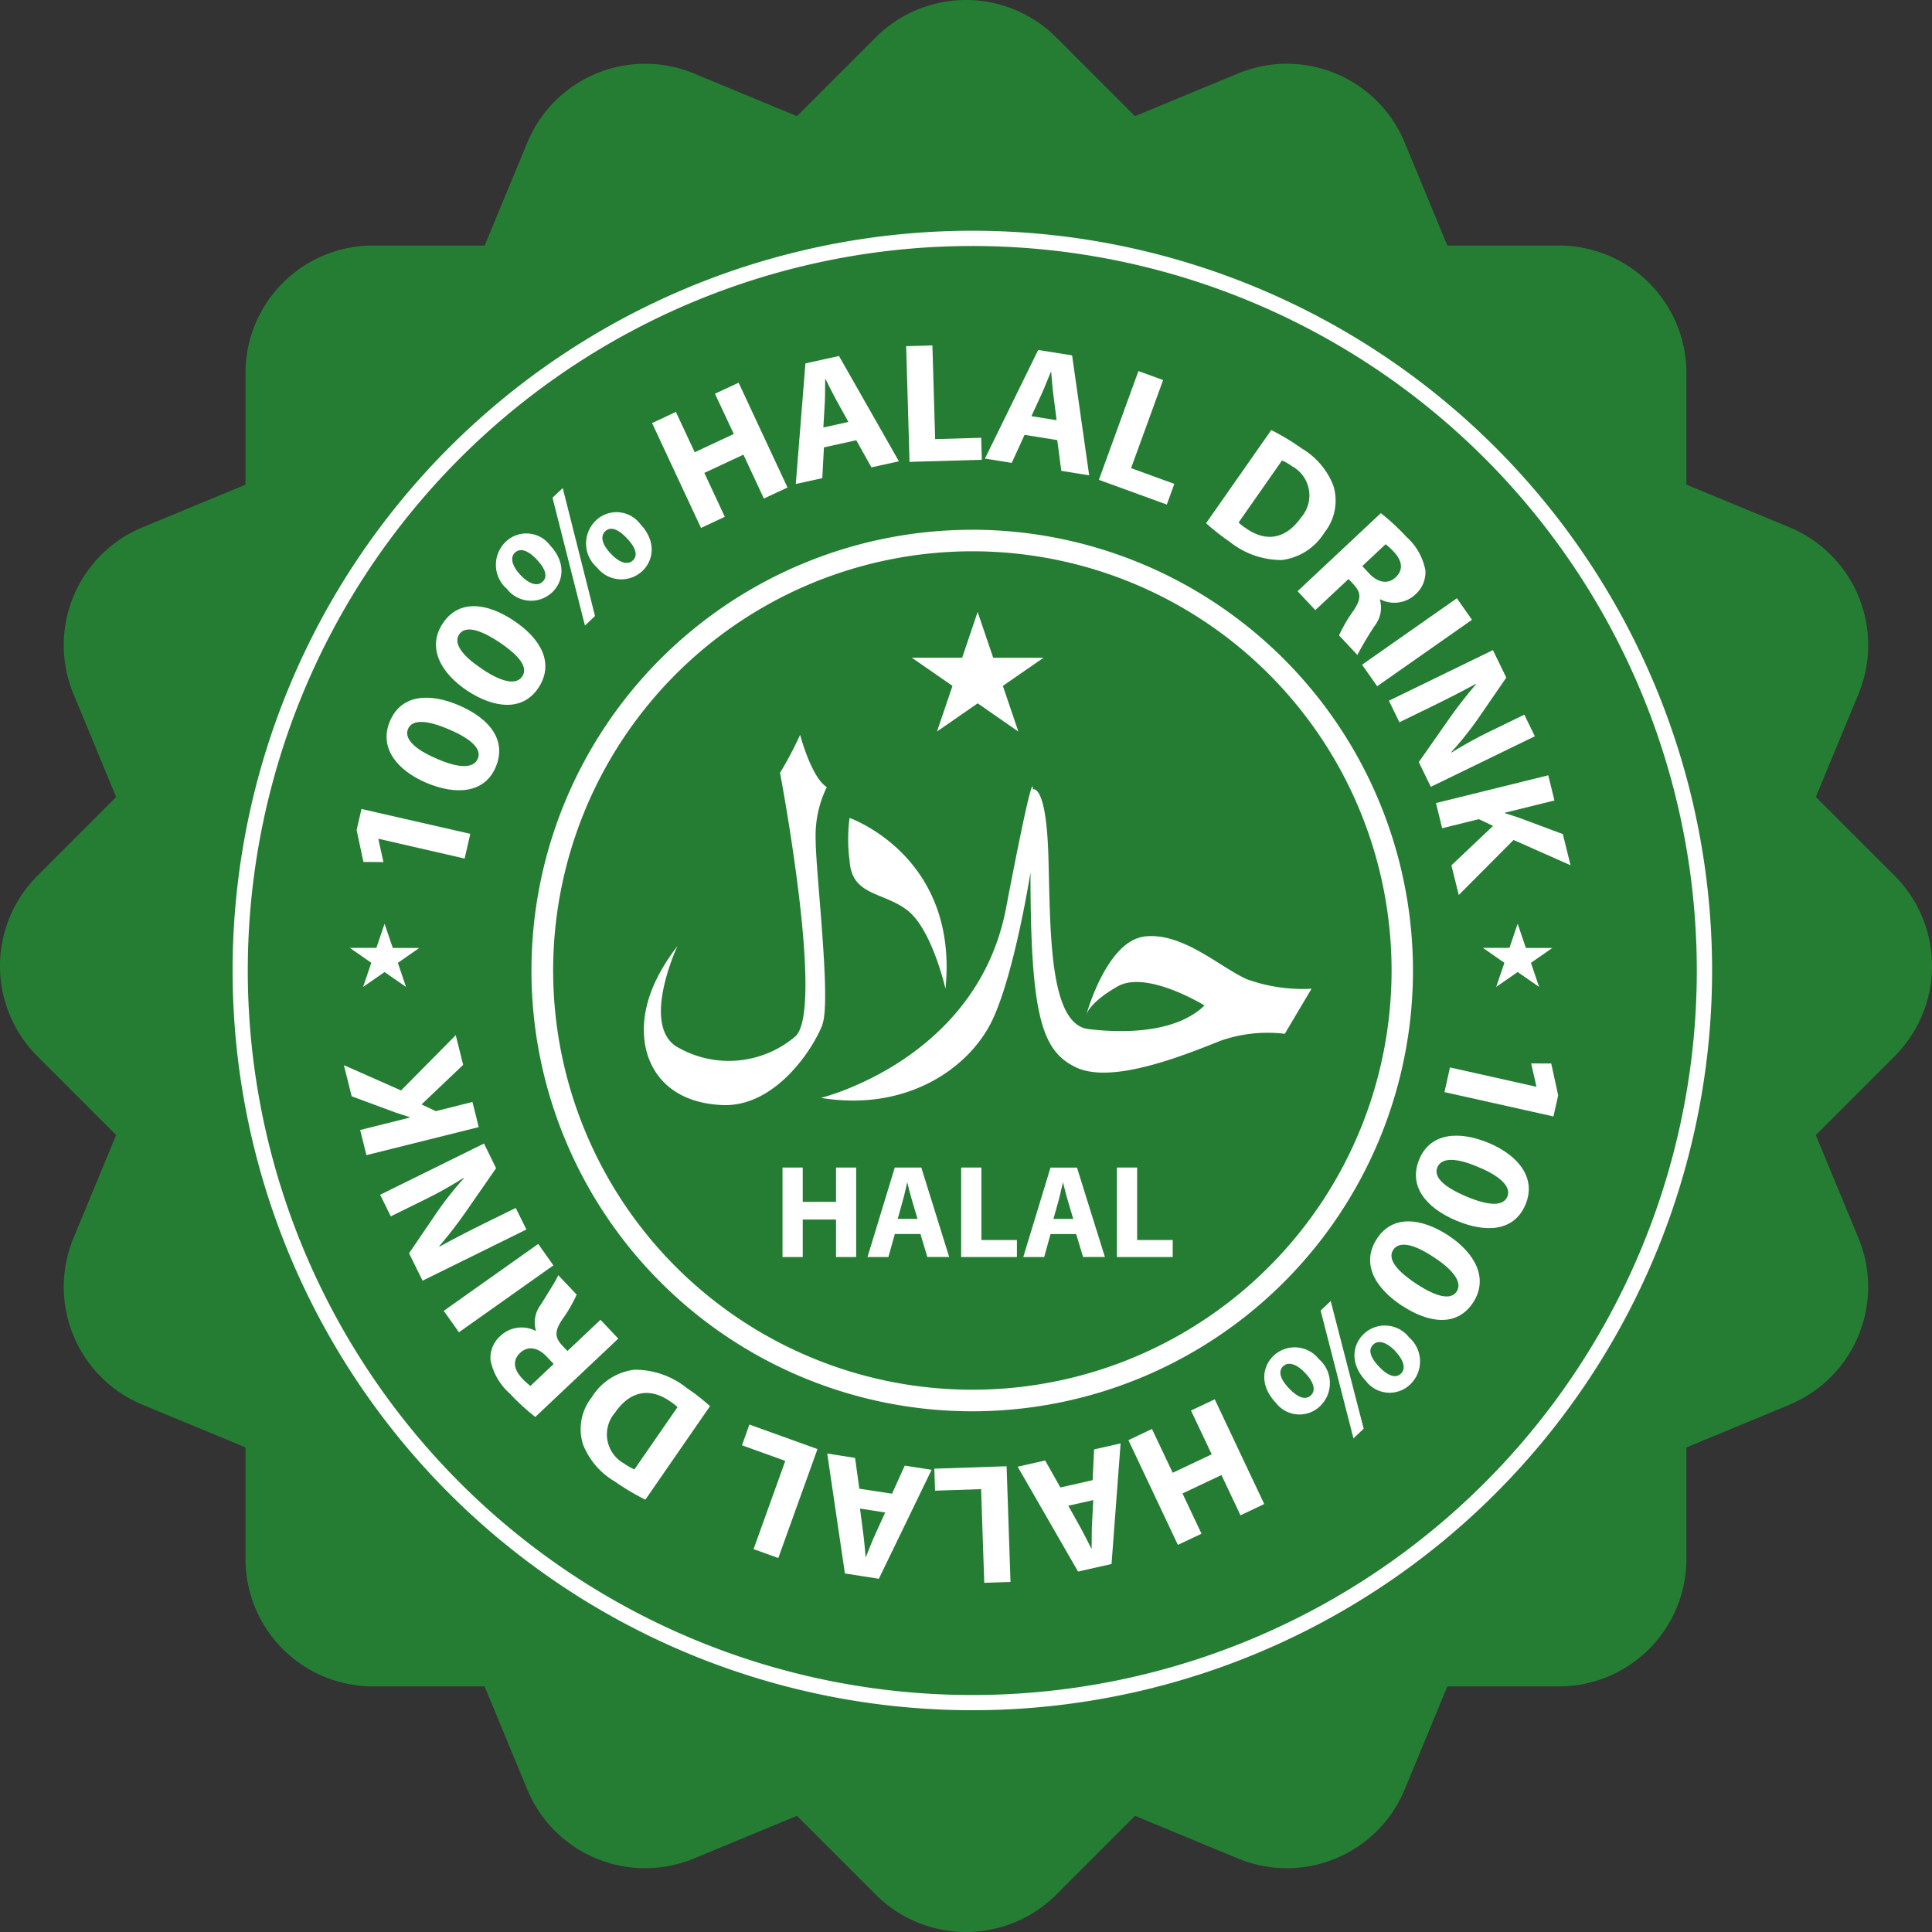 <?xml version="1.0" encoding="UTF-8"?> <svg xmlns="http://www.w3.org/2000/svg" id="halal-ico" width="175.746" height="175.747" viewBox="0 0 175.746 175.747"><rect x="0" y="0" width="175.746" height="175.747" fill="#333333" stroke="none"/><path id="Path_9891" data-name="Path 9891" d="M126.082,137.687H18.222a11.6,11.6,0,0,1-11.608-11.6V18.222a11.6,11.6,0,0,1,11.6-11.608h107.87a11.606,11.606,0,0,1,11.605,11.605V126.082a11.606,11.606,0,0,1-11.605,11.605" transform="translate(15.718 15.72)" fill="#257d34"></path><path id="Path_9892" data-name="Path 9892" d="M158.691,123.7,59.04,164.974a11.607,11.607,0,0,1-15.161-6.28v0L2.6,59.043A11.6,11.6,0,0,1,8.882,43.882h0L108.533,2.6a11.6,11.6,0,0,1,15.161,6.28l41.275,99.651a11.6,11.6,0,0,1-6.28,15.161" transform="translate(4.084 4.086)" fill="#257d34"></path><path id="Path_9893" data-name="Path 9893" d="M172.348,96.08,96.079,172.348a11.6,11.6,0,0,1-16.41,0L3.4,96.08a11.6,11.6,0,0,1,0-16.41h0L79.666,3.4a11.6,11.6,0,0,1,16.41,0v0l76.272,76.265a11.6,11.6,0,0,1,0,16.41" transform="translate(0 0)" fill="#257d34"></path><path id="Path_9894" data-name="Path 9894" d="M164.975,59.043l-41.281,99.651a11.6,11.6,0,0,1-15.157,6.28L8.886,123.7A11.61,11.61,0,0,1,2.6,108.536L43.883,8.885A11.6,11.6,0,0,1,59.044,2.6l99.648,41.278a11.606,11.606,0,0,1,6.284,15.161" transform="translate(4.084 4.086)" fill="#257d34"></path><path id="Path_9895" data-name="Path 9895" d="M140.848,73.51A67.291,67.291,0,1,1,73.558,6.216,67.291,67.291,0,0,1,140.848,73.51" transform="translate(14.894 14.774)" fill="#fff"></path><path id="Path_9896" data-name="Path 9896" d="M137.839,72.26A65.525,65.525,0,1,1,72.311,6.739h.007A65.526,65.526,0,0,1,137.839,72.26" transform="translate(16.136 16.017)" fill="#257d34"></path><path id="Path_9897" data-name="Path 9897" d="M71.67,138.171h0c-.6-.01-1.2-.024-1.793-.047a.223.223,0,0,1,.007-.446h.01c.591.02,1.185.037,1.779.041a.226.226,0,0,1,0,.452h0m1.79,0a.225.225,0,0,1,0-.449c.6-.007,1.192-.024,1.779-.051a.224.224,0,0,1,.226.216.219.219,0,0,1-.206.233h0c-.6.024-1.192.044-1.79.051Zm-5.362-.138h-.014c-.6-.037-1.2-.084-1.786-.142a.217.217,0,0,1-.2-.233v-.01c.007-.122.115-.24.236-.2.594.051,1.189.1,1.783.138a.223.223,0,1,1-.014.446m8.934-.01a.226.226,0,0,1-.233-.216.221.221,0,0,1,.216-.233c.594-.041,1.189-.088,1.779-.142a.211.211,0,0,1,.243.169v.027a.217.217,0,0,1-.192.243h-.007c-.594.061-1.189.1-1.786.152Zm-12.5-.321h-.027c-.6-.074-1.189-.155-1.779-.24a.225.225,0,0,1-.186-.26.211.211,0,0,1,.23-.189l.024,0c.584.091,1.175.169,1.763.24a.223.223,0,0,1-.024.446m16.052-.02a.225.225,0,0,1-.024-.449c.591-.071,1.178-.155,1.763-.243a.226.226,0,1,1,.071.446c-.594.091-1.185.169-1.779.24h-.03M61,137.172H60.96q-.886-.152-1.763-.338a.224.224,0,1,1,.088-.439q.871.182,1.752.334a.226.226,0,0,1-.041.449m23.136-.037a.222.222,0,0,1-.037-.439c.584-.1,1.168-.219,1.746-.341a.217.217,0,0,1,.263.155l0,.017a.224.224,0,0,1-.172.267c-.581.118-1.172.236-1.763.338a.083.083,0,0,1-.041,0M57.5,136.453h-.051c-.584-.138-1.165-.28-1.746-.436a.226.226,0,0,1,.118-.436c.571.155,1.151.3,1.725.432a.217.217,0,0,1,.169.26v.01a.216.216,0,0,1-.209.169m30.135-.041a.222.222,0,0,1-.051-.439c.577-.138,1.151-.284,1.729-.439a.226.226,0,0,1,.118.436q-.871.233-1.746.439h-.051m-33.6-.868a.2.2,0,0,1-.064-.01c-.574-.165-1.148-.341-1.715-.523a.218.218,0,0,1-.145-.273v-.007a.233.233,0,0,1,.284-.145c.561.186,1.131.358,1.7.523a.227.227,0,0,1,.159.273.224.224,0,0,1-.219.165m37.054-.051a.224.224,0,0,1-.068-.439q.856-.248,1.705-.523a.224.224,0,0,1,.142.425h0c-.571.186-1.141.361-1.715.533l-.064.01m-40.461-1.047a.287.287,0,0,1-.078-.014c-.567-.2-1.131-.409-1.688-.628a.219.219,0,0,1-.132-.28l0-.007a.222.222,0,0,1,.287-.128c.557.216,1.118.422,1.675.618a.233.233,0,0,1,.138.287.238.238,0,0,1-.209.152m43.861-.061a.21.21,0,0,1-.209-.152.219.219,0,0,1,.132-.28h0c.557-.2,1.114-.409,1.668-.628a.22.22,0,0,1,.29.128.227.227,0,0,1-.128.29c-.557.216-1.118.422-1.675.628a.327.327,0,0,1-.078.01m-47.214-1.232a.164.164,0,0,1-.091-.017c-.554-.226-1.1-.466-1.648-.709a.222.222,0,0,1-.1-.3.219.219,0,0,1,.287-.108c.54.246,1.087.479,1.638.709a.227.227,0,0,1,.122.29.231.231,0,0,1-.209.135m50.54-.057a.225.225,0,0,1-.209-.138.217.217,0,0,1,.111-.287l.01,0c.544-.233,1.08-.469,1.624-.712a.231.231,0,0,1,.3.115.228.228,0,0,1-.111.3c-.54.243-1.091.479-1.641.709a.158.158,0,0,1-.088.017M44,131.688a.243.243,0,0,1-.1-.02c-.54-.263-1.077-.53-1.611-.807a.229.229,0,0,1-.095-.3.233.233,0,0,1,.3-.1c.523.277,1.067.54,1.6.8a.223.223,0,0,1,.108.29l0,.007a.216.216,0,0,1-.2.128m57.063-.061a.229.229,0,0,1-.2-.125.222.222,0,0,1,.1-.3c.537-.263,1.064-.523,1.59-.8a.224.224,0,0,1,.3.095.221.221,0,0,1-.095.3c-.523.273-1.064.547-1.6.807a.242.242,0,0,1-.1.02m-60.247-1.587a.278.278,0,0,1-.1-.024c-.523-.294-1.047-.588-1.563-.895a.223.223,0,1,1,.206-.4l.024.014c.51.3,1.026.6,1.55.885a.226.226,0,0,1,.091.3.232.232,0,0,1-.2.111m63.411-.061a.216.216,0,0,1-.192-.115.223.223,0,0,1,.088-.3c.523-.287,1.033-.581,1.54-.881a.222.222,0,1,1,.226.382c-.513.3-1.03.6-1.553.895a.236.236,0,0,1-.1.024m-66.507-1.756a.253.253,0,0,1-.122-.034q-.76-.481-1.506-.976a.228.228,0,0,1-.064-.314.222.222,0,0,1,.307-.064l.007,0c.5.331.993.655,1.5.969a.226.226,0,0,1,.068.307.224.224,0,0,1-.189.1m69.57-.061a.223.223,0,0,1-.186-.1.216.216,0,0,1,.057-.3l.01-.007q.755-.471,1.492-.969a.224.224,0,1,1,.25.371c-.5.331-1,.658-1.509.976a.228.228,0,0,1-.115.034m-72.555-1.921a.222.222,0,0,1-.122-.044c-.5-.344-.979-.7-1.455-1.05a.229.229,0,0,1-.047-.314.225.225,0,0,1,.314-.044q.714.532,1.442,1.047a.222.222,0,0,1,.054.311.217.217,0,0,1-.186.095m75.526-.061a.222.222,0,0,1-.226-.216.226.226,0,0,1,.095-.186q.729-.522,1.442-1.047a.228.228,0,0,1,.314.041.235.235,0,0,1-.041.314c-.479.358-.966.709-1.452,1.047a.2.2,0,0,1-.128.044m-78.4-2.073a.212.212,0,0,1-.138-.051c-.469-.368-.935-.746-1.394-1.128a.227.227,0,0,1-.024-.314.22.22,0,0,1,.314-.024c.452.382.918.753,1.384,1.124a.221.221,0,0,1,.037.314.227.227,0,0,1-.179.084m81.252-.057a.208.208,0,0,1-.172-.088.22.22,0,0,1,.03-.311l.007,0c.463-.371.922-.743,1.378-1.128a.22.22,0,0,1,.311.03h0a.22.22,0,0,1-.02.311l0,0q-.694.577-1.391,1.134a.229.229,0,0,1-.138.047m-84-2.249a.213.213,0,0,1-.145-.057c-.452-.392-.891-.8-1.33-1.2a.223.223,0,0,1-.007-.314.218.218,0,0,1,.307-.017l.007.007c.432.405.875.807,1.32,1.2a.227.227,0,0,1,.017.314.23.23,0,0,1-.169.074m86.739-.061a.22.22,0,0,1-.219-.223.23.23,0,0,1,.074-.169q.669-.593,1.317-1.2a.218.218,0,0,1,.307,0l.007.007a.223.223,0,0,1-.007.314c-.439.409-.881.814-1.327,1.209a.206.206,0,0,1-.152.054m-89.353-2.377a.237.237,0,0,1-.159-.064q-.638-.628-1.259-1.276a.226.226,0,0,1,0-.314.219.219,0,0,1,.311.007l0,0c.412.422.837.848,1.256,1.266a.221.221,0,0,1-.155.382m91.966-.061a.214.214,0,0,1-.159-.068.226.226,0,0,1,0-.314c.425-.419.837-.837,1.256-1.27a.226.226,0,0,1,.324.314c-.412.429-.837.854-1.256,1.28a.237.237,0,0,1-.159.064m-94.451-2.512a.228.228,0,0,1-.165-.074c-.4-.442-.8-.888-1.189-1.337a.225.225,0,0,1,.338-.3q.582.679,1.182,1.337a.218.218,0,0,1-.007.307l-.007.007a.224.224,0,0,1-.152.057m96.926-.068a.253.253,0,0,1-.152-.054.237.237,0,0,1-.017-.314q.608-.658,1.185-1.337a.224.224,0,0,1,.317-.01.228.228,0,0,1,.024.3c-.392.456-.79.9-1.189,1.34a.218.218,0,0,1-.169.074M21.708,114.09a.214.214,0,0,1-.172-.084c-.382-.463-.75-.932-1.114-1.4a.222.222,0,1,1,.351-.27q.547.7,1.107,1.391a.221.221,0,0,1-.027.314.21.21,0,0,1-.145.054m101.6-.078a.2.2,0,0,1-.142-.047.227.227,0,0,1-.034-.314c.378-.459.746-.922,1.108-1.395a.229.229,0,0,1,.314-.044.225.225,0,0,1,.047.311l0,0c-.365.479-.733.942-1.114,1.411a.232.232,0,0,1-.172.081M19.527,111.267a.23.23,0,0,1-.182-.091c-.351-.483-.7-.969-1.037-1.465a.221.221,0,0,1,.051-.307l.01-.007a.213.213,0,0,1,.3.044l.01.014c.334.486.675.969,1.03,1.449a.226.226,0,0,1-.047.314.213.213,0,0,1-.132.044M125.5,111.18a.222.222,0,0,1-.223-.219.228.228,0,0,1,.044-.132c.348-.483.692-.966,1.03-1.459a.21.21,0,0,1,.287-.078l.027.02a.217.217,0,0,1,.064.3l-.01.014c-.338.493-.682.983-1.04,1.465a.213.213,0,0,1-.176.091m-108-2.873a.215.215,0,0,1-.186-.1c-.328-.5-.645-1-.959-1.509a.229.229,0,0,1,.078-.311.223.223,0,0,1,.3.074c.314.506.628,1.01.949,1.5a.217.217,0,0,1-.051.3l-.014.01a.224.224,0,0,1-.122.037m110.02-.095a.2.2,0,0,1-.122-.034.223.223,0,0,1-.068-.307c.321-.5.638-1.006.949-1.513a.227.227,0,0,1,.307-.074.22.22,0,0,1,.078.3l0,0c-.314.517-.628,1.02-.956,1.523a.223.223,0,0,1-.186.1M15.627,105.26a.225.225,0,0,1-.192-.108c-.294-.517-.584-1.04-.871-1.563a.238.238,0,0,1,.091-.307.226.226,0,0,1,.3.091c.284.523.571,1.04.868,1.557a.226.226,0,0,1-.081.3.21.21,0,0,1-.118.027m113.751-.1a.163.163,0,0,1-.1-.027.218.218,0,0,1-.095-.294l.007-.01c.29-.517.584-1.04.868-1.563a.223.223,0,0,1,.3-.095l0,0a.226.226,0,0,1,.095.3c-.29.523-.577,1.053-.875,1.57a.226.226,0,0,1-.2.115M13.939,102.12a.235.235,0,0,1-.2-.125q-.4-.8-.78-1.6a.222.222,0,0,1,.1-.3l.007,0a.225.225,0,0,1,.3.1c.253.537.513,1.067.777,1.6a.228.228,0,0,1-.1.3h0a.184.184,0,0,1-.1.024M131.067,102a.3.3,0,0,1-.1-.027.223.223,0,0,1-.095-.3c.27-.53.523-1.067.78-1.607a.223.223,0,1,1,.4.192c-.253.544-.517,1.087-.787,1.617a.215.215,0,0,1-.2.125M12.416,98.9a.235.235,0,0,1-.209-.132c-.233-.547-.466-1.1-.689-1.651a.222.222,0,0,1,.4-.189l.01.024c.223.55.456,1.094.692,1.634a.231.231,0,0,1-.115.3.289.289,0,0,1-.091.017m120.174-.142a.26.26,0,0,1-.088-.024.215.215,0,0,1-.118-.28l0-.01c.233-.547.466-1.094.689-1.648a.224.224,0,0,1,.294-.125.227.227,0,0,1,.125.294c-.226.557-.456,1.111-.7,1.654a.228.228,0,0,1-.209.138M11.082,95.587a.223.223,0,0,1-.209-.145c-.209-.561-.412-1.121-.6-1.692a.227.227,0,0,1,.138-.284.222.222,0,0,1,.28.128l0,.01c.192.564.4,1.124.6,1.678a.225.225,0,0,1-.125.29.221.221,0,0,1-.078.014m122.855-.165a.287.287,0,0,1-.078-.01.226.226,0,0,1-.135-.287c.209-.557.409-1.118.6-1.685a.217.217,0,0,1,.27-.145l.01,0a.224.224,0,0,1,.138.284c-.192.574-.4,1.138-.6,1.7a.224.224,0,0,1-.209.142M9.917,92.2a.217.217,0,0,1-.213-.159c-.182-.567-.348-1.145-.51-1.719a.222.222,0,0,1,.149-.277.219.219,0,0,1,.277.149l0,.007c.162.574.331,1.141.5,1.709a.213.213,0,0,1-.128.274l-.014,0a.151.151,0,0,1-.068.014m125.167-.176a.161.161,0,0,1-.068-.013.221.221,0,0,1-.149-.273v-.007c.176-.567.348-1.138.5-1.709a.227.227,0,0,1,.277-.152.221.221,0,0,1,.155.273c-.159.581-.328,1.151-.506,1.722a.225.225,0,0,1-.209.159M8.941,88.759a.226.226,0,0,1-.216-.172c-.149-.574-.287-1.158-.419-1.742a.223.223,0,0,1,.165-.27.219.219,0,0,1,.267.162v.007c.135.584.27,1.162.419,1.736A.223.223,0,0,1,9,88.753l-.054.007m127.1-.176-.051-.01a.222.222,0,0,1-.165-.27c.142-.574.277-1.151.409-1.739a.216.216,0,0,1,.257-.169l.01,0a.225.225,0,0,1,.169.263l0,0c-.125.581-.263,1.165-.405,1.746a.224.224,0,0,1-.219.172M8.165,85.272a.237.237,0,0,1-.223-.186c-.115-.584-.216-1.172-.314-1.766a.226.226,0,0,1,.182-.257.237.237,0,0,1,.26.186c.1.588.209,1.172.314,1.756a.227.227,0,0,1-.176.26H8.165m128.659-.182h-.044a.225.225,0,0,1-.179-.26c.111-.584.216-1.172.314-1.756a.224.224,0,0,1,.442.068v0c-.1.588-.2,1.182-.314,1.766a.228.228,0,0,1-.219.182M7.577,81.736a.225.225,0,0,1-.223-.192c-.081-.594-.152-1.185-.216-1.779a.219.219,0,0,1,.182-.253.221.221,0,0,1,.253.182l0,.024c.064.591.142,1.182.226,1.766a.226.226,0,0,1-.189.253H7.577m129.82-.186h-.03a.221.221,0,0,1-.186-.25v0c.078-.584.149-1.175.209-1.766a.227.227,0,0,1,.226-.2h.027a.231.231,0,0,1,.2.25c-.068.591-.138,1.189-.219,1.779a.225.225,0,0,1-.223.189M7.179,78.188a.225.225,0,0,1-.223-.209c-.047-.594-.091-1.2-.125-1.793a.221.221,0,0,1,.219-.226.225.225,0,0,1,.23.2c.034.594.071,1.182.125,1.779a.231.231,0,0,1-.209.243ZM137.779,78h-.02a.228.228,0,0,1-.2-.243c.047-.588.088-1.182.122-1.779a.22.22,0,0,1,.223-.209h.01a.22.22,0,0,1,.209.233c-.027.6-.071,1.2-.118,1.793a.228.228,0,0,1-.226.209M6.98,74.615a.227.227,0,0,1-.226-.219c-.014-.594-.03-1.192-.03-1.793a.226.226,0,0,1,.226-.223.223.223,0,0,1,.223.223c0,.6.01,1.189.03,1.779a.223.223,0,0,1-.219.23Zm131-.186h0a.221.221,0,0,1-.219-.226l0,0c.01-.594.017-1.185.017-1.779v-.355a.225.225,0,0,1,.449,0v.351c0,.6-.01,1.2-.024,1.8a.217.217,0,0,1-.223.216M6.969,71.04H6.963a.231.231,0,0,1-.219-.233c.014-.594.037-1.2.068-1.793a.246.246,0,0,1,.236-.209.219.219,0,0,1,.209.23v0c-.03.594-.051,1.185-.064,1.783a.224.224,0,0,1-.223.216M137.961,70.5a.218.218,0,0,1-.223-.219c-.024-.591-.047-1.185-.084-1.779a.227.227,0,0,1,.209-.233h.014a.222.222,0,0,1,.223.209c.037.594.064,1.192.084,1.793a.226.226,0,0,1-.219.233ZM7.148,67.464H7.135a.222.222,0,0,1-.209-.233v-.007c.047-.6.1-1.192.165-1.786a.229.229,0,0,1,.25-.2.223.223,0,0,1,.192.246q-.091.881-.162,1.773a.222.222,0,0,1-.223.209m130.6-.533a.233.233,0,0,1-.226-.209c-.047-.591-.1-1.185-.172-1.773a.222.222,0,0,1,.2-.243.227.227,0,0,1,.243.192c.064.591.122,1.189.179,1.786a.224.224,0,0,1-.206.243h0ZM7.523,63.9h-.03a.221.221,0,0,1-.189-.25v0c.078-.594.165-1.185.26-1.779a.224.224,0,0,1,.442.071c-.095.588-.186,1.172-.263,1.766a.219.219,0,0,1-.219.192m129.824-.52a.219.219,0,0,1-.219-.192c-.084-.588-.176-1.178-.273-1.763a.223.223,0,0,1,.439-.074v0c.1.588.192,1.178.277,1.773a.219.219,0,0,1-.186.25h-.037m-129.253-3a.1.1,0,0,1-.044,0,.223.223,0,0,1-.176-.26v0c.115-.588.23-1.172.355-1.756a.23.23,0,0,1,.27-.172v0a.218.218,0,0,1,.169.263q-.187.871-.355,1.749a.222.222,0,0,1-.223.179m128.659-.523a.227.227,0,0,1-.219-.179c-.115-.584-.24-1.168-.375-1.746a.227.227,0,0,1,.442-.1c.135.584.253,1.165.375,1.752a.227.227,0,0,1-.179.267h-.044M8.857,56.882a.145.145,0,0,1-.054,0,.218.218,0,0,1-.162-.263v-.007c.142-.584.294-1.162.456-1.739a.21.21,0,0,1,.246-.162l.027.007a.229.229,0,0,1,.155.277q-.238.856-.452,1.725a.231.231,0,0,1-.216.169m127.1-.523a.227.227,0,0,1-.209-.169c-.149-.581-.3-1.151-.463-1.722a.222.222,0,0,1,.155-.273.227.227,0,0,1,.273.149c.162.577.314,1.151.469,1.736a.224.224,0,0,1-.162.27.187.187,0,0,1-.061.007M9.816,53.431a.257.257,0,0,1-.071-.01.219.219,0,0,1-.145-.277c.176-.577.358-1.148.55-1.719a.225.225,0,0,1,.425.145c-.192.564-.375,1.131-.554,1.7a.208.208,0,0,1-.209.159m125.167-.51a.228.228,0,0,1-.209-.159c-.179-.567-.368-1.135-.561-1.692a.222.222,0,0,1,.135-.284l0,0a.226.226,0,0,1,.287.138c.189.564.378,1.135.557,1.705a.218.218,0,0,1-.132.277h-.01a.221.221,0,0,1-.068.017M10.954,50.034a.154.154,0,0,1-.078-.017.219.219,0,0,1-.132-.28l0-.007c.209-.564.419-1.121.638-1.675a.223.223,0,0,1,.29-.125.215.215,0,0,1,.128.28l0,.01c-.219.554-.432,1.107-.638,1.671a.219.219,0,0,1-.209.145m122.855-.493a.215.215,0,0,1-.209-.145c-.209-.561-.432-1.107-.652-1.658a.221.221,0,0,1,.138-.284.227.227,0,0,1,.27.111q.344.831.658,1.675a.222.222,0,0,1-.128.287h0a.2.2,0,0,1-.078.014M12.284,46.7a.187.187,0,0,1-.084-.024.22.22,0,0,1-.125-.287l0,0c.24-.557.483-1.1.739-1.644a.218.218,0,0,1,.29-.108l0,0a.218.218,0,0,1,.1.294c-.246.544-.493,1.087-.733,1.631a.225.225,0,0,1-.209.138m120.18-.466a.237.237,0,0,1-.209-.135c-.236-.547-.483-1.08-.733-1.617a.225.225,0,0,1,.122-.294.228.228,0,0,1,.28.1c.26.537.51,1.084.743,1.627a.226.226,0,0,1-.111.3.254.254,0,0,1-.088.017M13.8,43.45a.221.221,0,0,1-.2-.321c.267-.537.544-1.07.817-1.6a.232.232,0,0,1,.311-.095.221.221,0,0,1,.088.3c-.28.523-.55,1.057-.814,1.59a.235.235,0,0,1-.2.125m117.135-.439a.223.223,0,0,1-.2-.122c-.267-.523-.544-1.053-.827-1.57a.225.225,0,0,1,.4-.216c.284.523.557,1.057.837,1.584a.224.224,0,0,1-.1.3.219.219,0,0,1-.1.027M15.478,40.286a.27.27,0,0,1-.111-.027.226.226,0,0,1-.088-.3c.3-.523.6-1.04.918-1.55a.22.22,0,0,1,.3-.078h0a.226.226,0,0,1,.081.307l0,.007c-.314.506-.611,1.02-.908,1.54a.214.214,0,0,1-.192.108m113.748-.405a.224.224,0,0,1-.192-.111c-.3-.517-.608-1.026-.915-1.53a.222.222,0,0,1,.071-.311l0,0a.23.23,0,0,1,.314.074c.314.51.615,1.023.918,1.536a.222.222,0,0,1-.084.3.192.192,0,0,1-.111.037M17.335,37.224a.223.223,0,0,1-.219-.23.2.2,0,0,1,.037-.118c.321-.5.652-1,.989-1.492a.222.222,0,0,1,.307-.064l.007,0a.224.224,0,0,1,.061.314c-.334.49-.662.986-.989,1.486a.223.223,0,0,1-.186.1m110.024-.388a.235.235,0,0,1-.189-.1q-.486-.75-.993-1.479a.223.223,0,1,1,.365-.257c.344.493.675.986,1,1.489a.226.226,0,0,1-.061.311l0,0a.22.22,0,0,1-.122.034M19.355,34.266a.2.2,0,0,1-.132-.044.226.226,0,0,1-.051-.314c.348-.486.709-.966,1.074-1.438a.221.221,0,0,1,.311-.044l0,0a.225.225,0,0,1,.041.314q-.547.709-1.064,1.428a.224.224,0,0,1-.182.095M125.313,33.9a.219.219,0,0,1-.179-.091c-.348-.479-.709-.952-1.074-1.422a.228.228,0,0,1,.037-.314.231.231,0,0,1,.314.037c.365.473.729.949,1.077,1.428a.225.225,0,0,1-.044.314.2.2,0,0,1-.135.044M21.526,31.423a.224.224,0,0,1-.223-.23.231.231,0,0,1,.044-.135c.378-.463.76-.929,1.151-1.378a.22.22,0,0,1,.311-.03l.007,0a.227.227,0,0,1,.024.314c-.385.452-.77.9-1.141,1.371a.227.227,0,0,1-.172.081m101.6-.348a.238.238,0,0,1-.172-.081c-.382-.463-.76-.915-1.151-1.361a.218.218,0,0,1,.014-.307l.01-.007a.219.219,0,0,1,.311.017l0,0c.388.452.777.9,1.151,1.371a.224.224,0,0,1-.03.314.221.221,0,0,1-.142.051M23.862,28.708a.244.244,0,0,1-.152-.061.224.224,0,0,1-.017-.314q.608-.669,1.226-1.317a.222.222,0,1,1,.314.314c-.409.425-.817.864-1.212,1.307a.242.242,0,0,1-.165.074m96.926-.331a.217.217,0,0,1-.165-.074c-.405-.436-.81-.871-1.226-1.3a.226.226,0,0,1,.324-.314c.419.429.824.861,1.229,1.307a.227.227,0,0,1-.01.314.237.237,0,0,1-.152.057M26.33,26.118a.231.231,0,0,1-.159-.064.226.226,0,0,1,0-.314c.419-.419.854-.837,1.29-1.243a.228.228,0,0,1,.321,0,.225.225,0,0,1-.007.321q-.653.608-1.283,1.239a.237.237,0,0,1-.159.064m91.973-.314a.222.222,0,0,1-.159-.061q-.638-.628-1.29-1.232a.223.223,0,0,1,0-.314.226.226,0,0,1,.3-.014c.442.409.871.82,1.3,1.239a.226.226,0,0,1,0,.314.231.231,0,0,1-.159.064M28.94,23.674a.215.215,0,0,1-.169-.081.218.218,0,0,1,.01-.307l.007-.007q.669-.6,1.361-1.175a.224.224,0,0,1,.287.344c-.456.382-.9.773-1.347,1.165a.213.213,0,0,1-.145.057m86.733-.294a.213.213,0,0,1-.145-.057c-.449-.388-.9-.777-1.361-1.158a.224.224,0,0,1-.03-.314.228.228,0,0,1,.314-.03c.459.382.915.773,1.367,1.168a.225.225,0,0,1-.152.388m-84-2.006a.22.22,0,0,1-.169-.081.227.227,0,0,1,.034-.314c.469-.368.942-.733,1.415-1.1a.232.232,0,0,1,.314.047.225.225,0,0,1-.041.314h0c-.476.358-.945.719-1.408,1.091a.2.2,0,0,1-.142.047m81.252-.284a.18.18,0,0,1-.135-.047c-.469-.365-.945-.733-1.421-1.08a.225.225,0,1,1,.267-.361c.483.358.959.719,1.428,1.091A.228.228,0,0,1,113.1,21a.237.237,0,0,1-.176.084m-78.4-1.871a.2.2,0,0,1-.179-.095.221.221,0,0,1,.044-.311l0,0q.734-.522,1.479-1.023a.227.227,0,0,1,.311.061l0,.007a.218.218,0,0,1-.057.3l0,0q-.739.5-1.465,1.013a.274.274,0,0,1-.128.041m75.526-.263a.215.215,0,0,1-.128-.041c-.493-.341-.979-.675-1.479-1a.231.231,0,0,1-.064-.314.224.224,0,0,1,.314-.061c.5.331.993.665,1.482,1.01a.219.219,0,0,1,.054.311.21.21,0,0,1-.179.095M37.49,17.228a.216.216,0,0,1-.189-.1.22.22,0,0,1,.071-.3c.506-.321,1.013-.628,1.526-.942a.226.226,0,0,1,.23.388q-.77.456-1.516.929a.256.256,0,0,1-.122.037m69.57-.25a.24.24,0,0,1-.118-.034c-.506-.314-1.013-.628-1.53-.925a.221.221,0,0,1-.081-.3l0,0a.221.221,0,0,1,.3-.088l.007.007c.517.3,1.033.611,1.536.932a.217.217,0,0,1,.078.3l0,.007a.224.224,0,0,1-.189.1m-66.5-1.58a.218.218,0,0,1-.23-.213.221.221,0,0,1,.118-.206c.523-.29,1.047-.574,1.577-.854a.225.225,0,0,1,.3.115.221.221,0,0,1-.088.284c-.53.277-1.047.56-1.57.848a.3.3,0,0,1-.1.027m63.408-.233a.2.2,0,0,1-.1-.027c-.523-.287-1.05-.564-1.58-.837a.23.23,0,0,1-.095-.3.227.227,0,0,1,.3-.095c.534.277,1.06.554,1.587.848a.216.216,0,0,1,.091.294l0,.007a.21.21,0,0,1-.192.115M43.719,13.747a.222.222,0,0,1-.095-.422c.537-.263,1.077-.517,1.617-.766a.224.224,0,0,1,.186.409c-.537.243-1.074.5-1.607.76a.242.242,0,0,1-.1.02m57.06-.213a.191.191,0,0,1-.095-.027q-.8-.385-1.624-.75a.226.226,0,0,1-.115-.294.235.235,0,0,1,.3-.115c.547.243,1.091.5,1.628.756a.222.222,0,0,1,.1.3.21.21,0,0,1-.2.128M46.964,12.265a.217.217,0,0,1-.223-.216.221.221,0,0,1,.138-.213q.821-.349,1.655-.672a.228.228,0,0,1,.29.125.222.222,0,0,1-.125.287h-.007q-.826.334-1.641.672a.194.194,0,0,1-.088.017m50.54-.2a.251.251,0,0,1-.084-.017c-.55-.23-1.1-.449-1.661-.665a.217.217,0,0,1-.128-.284v0a.225.225,0,0,1,.29-.128v0q.841.314,1.671.665a.221.221,0,0,1,.122.29.225.225,0,0,1-.209.138m-47.21-1.1a.218.218,0,0,1-.209-.149.215.215,0,0,1,.122-.28l.01,0c.564-.209,1.131-.4,1.7-.588a.224.224,0,0,1,.142.425c-.567.189-1.128.382-1.688.584l-.071.014m43.861-.182a.176.176,0,0,1-.071-.014c-.557-.2-1.124-.385-1.7-.564a.234.234,0,0,1-.149-.287.238.238,0,0,1,.284-.145c.574.186,1.145.378,1.705.577a.222.222,0,0,1,.145.28.234.234,0,0,1-.219.152M53.69,9.847a.217.217,0,0,1-.209-.159.224.224,0,0,1,.149-.28q.861-.258,1.732-.486a.213.213,0,0,1,.267.145l0,.014a.222.222,0,0,1-.155.273c-.574.155-1.145.314-1.719.483a.1.1,0,0,1-.064.01m37.054-.152-.057-.007c-.574-.165-1.145-.328-1.719-.473a.231.231,0,0,1-.165-.273.224.224,0,0,1,.277-.159c.577.149,1.158.314,1.729.476a.214.214,0,0,1,.155.263l0,.01a.216.216,0,0,1-.213.162M57.145,8.922a.224.224,0,0,1-.051-.442c.577-.135,1.162-.27,1.746-.4a.229.229,0,0,1,.267.172.218.218,0,0,1-.162.263l-.01,0c-.584.125-1.162.257-1.739.392l-.051.007M87.283,8.8l-.054-.01c-.574-.132-1.158-.257-1.739-.371a.227.227,0,0,1,.088-.446q.881.182,1.756.382a.225.225,0,0,1,.169.263l0,0a.23.23,0,0,1-.216.179M60.643,8.186A.224.224,0,0,1,60.6,7.74c.584-.1,1.175-.209,1.769-.3a.216.216,0,0,1,.25.182l0,.007a.22.22,0,0,1-.179.253h-.007c-.588.088-1.175.189-1.759.3h-.041m23.136-.095h-.037c-.584-.1-1.172-.2-1.759-.284a.222.222,0,0,1-.189-.253.211.211,0,0,1,.223-.2l.034.007c.591.088,1.182.186,1.769.284a.224.224,0,0,1-.041.446M64.181,7.642a.226.226,0,0,1-.03-.449c.591-.071,1.185-.138,1.786-.2a.224.224,0,1,1,.041.446c-.591.061-1.185.125-1.773.2h-.024m16.055-.071h-.027q-.886-.1-1.773-.182a.218.218,0,0,1-.2-.24v0a.218.218,0,0,1,.223-.209h.017c.6.057,1.192.118,1.786.192a.216.216,0,0,1,.192.236l0,.007a.2.2,0,0,1-.216.2m-12.5-.28a.23.23,0,0,1-.223-.209.222.222,0,0,1,.2-.236h.007c.6-.044,1.2-.078,1.793-.1a.224.224,0,0,1,.041.446h-.024c-.6.027-1.185.061-1.779.1Zm8.934-.037h-.014c-.591-.034-1.192-.064-1.779-.084a.219.219,0,0,1-.209-.23v0a.222.222,0,0,1,.223-.209h.01c.594.024,1.192.051,1.786.091a.219.219,0,0,1,.209.23v.007a.23.23,0,0,1-.223.209m-5.365-.125a.223.223,0,0,1,0-.446c.392-.01.78-.014,1.172-.014h.628a.227.227,0,0,1,.219.226.219.219,0,0,1-.219.219h-.625c-.388,0-.78,0-1.165.007Z" transform="translate(15.977 15.86)" fill="#fff"></path><path id="Path_9898" data-name="Path 9898" d="M72.586,138.439a65.906,65.906,0,1,1,65.9-65.913,65.9,65.9,0,0,1-65.9,65.913m0-131.056A65.152,65.152,0,1,0,137.729,72.54v-.014A65.218,65.218,0,0,0,72.586,7.383" transform="translate(15.866 15.75)" fill="#257d34"></path><path id="Path_9899" data-name="Path 9899" d="M95.12,54.617A40.452,40.452,0,1,1,54.666,14.166h0A40.446,40.446,0,0,1,95.12,54.61Z" transform="translate(33.782 33.667)" fill="#fff"></path><path id="Path_9900" data-name="Path 9900" d="M54.926,95.691A40.817,40.817,0,1,1,95.741,54.872,40.818,40.818,0,0,1,54.926,95.691m0-80.908A40.094,40.094,0,1,0,95.008,54.889v-.01a40.132,40.132,0,0,0-40.083-40.1" transform="translate(33.525 33.408)" fill="#257d34"></path><path id="Path_9901" data-name="Path 9901" d="M91.171,52.983A38.134,38.134,0,1,1,53.036,14.852,38.134,38.134,0,0,1,91.171,52.983" transform="translate(35.415 35.297)" fill="#257d34"></path><path id="Path_9902" data-name="Path 9902" d="M51.529,34.848c-3.3.412-5.115,6.561-5.257,7.074.074-.233.523-1.219,2.826-2.539,2.64-1.519,7.911,1.729,7.911,1.729-2.431,2.374-6.9,2.586-10.548,2.151S43.007,34.2,42.807,27.511s-1.418-6.044-1.418-6.044.209-3.025-2.431,10.788S22.116,49.519,22.116,49.519c7.915,1.3,13.594-2.806,15.616-7.121S41.18,29.013,41.18,29.013c0,12.956,1.013,16.19,4.062,17.693,3.042,1.523,8.921-.642,13.189-2.37a12.941,12.941,0,0,1,5.882-.645l2.431-4.1a14.959,14.959,0,0,1-5.879-.864c-2.434-1.08-5.882-4.319-9.336-3.886" transform="translate(52.559 50.35)" fill="#fff"></path><path id="Path_9903" data-name="Path 9903" d="M33.586,46.14c.817-2.154-.611-13.82-.611-16.845a10.03,10.03,0,0,1,1.016-4.744c-1.411-.868-2.428-4.754-2.428-4.754a33.444,33.444,0,0,1-1.827,3.458S33.8,44.634,31.152,47.21a9.339,9.339,0,0,1-10.947.878c-3.049-2.164.2-9.076.2-9.076-1.823,2.374-3.245,5.186-3.035,8.2.2,3.035,2.232,6.047,7.1,6.263s8.316-5.176,9.127-7.327" transform="translate(41.221 47.047)" fill="#fff"></path><path id="Path_9904" data-name="Path 9904" d="M28.248,30.45c2.232,1.725,3.454,7.124,3.454,7.124,1.212-12.088-8.725-15.539-8.725-15.539a14.871,14.871,0,0,0,0,3.873c.2,3.245,3.035,2.813,5.271,4.538" transform="translate(54.305 52.37)" fill="#fff"></path><path id="Path_9905" data-name="Path 9905" d="M30.554,16.486l1.415,4.167h4.579l-3.7,2.559,1.408,4.153-3.7-2.566-3.7,2.563,1.411-4.15-3.7-2.563h4.582Z" transform="translate(58.378 39.18)" fill="#fff"></path><path id="Path_9906" data-name="Path 9906" d="M12.585,24.887l.75,2.2h2.407l-1.948,1.354.743,2.191-1.952-1.354L10.633,30.63l.746-2.191L9.424,27.078h2.418Z" transform="translate(22.397 59.145)" fill="#fff"></path><path id="Path_9907" data-name="Path 9907" d="M43.111,24.887l.75,2.2h2.407L44.32,28.439l.743,2.191-1.952-1.354L41.159,30.63l.746-2.191L39.95,27.078h2.418Z" transform="translate(94.943 59.145)" fill="#fff"></path><path id="Path_9908" data-name="Path 9908" d="M22.922,31.454v3.123H25.95V31.454h1.833v8.141H25.95v-3.41H22.922v3.41h-1.84V31.454Z" transform="translate(50.1 74.752)" fill="#fff"></path><path id="Path_9909" data-name="Path 9909" d="M25.854,37.5l-.584,2.093h-1.9l2.482-8.141h2.411L30.8,39.591H28.812L28.187,37.5Zm2.063-1.378-.51-1.725c-.145-.479-.294-1.084-.412-1.57h-.02c-.122.479-.24,1.1-.378,1.57l-.479,1.725Z" transform="translate(55.544 74.753)" fill="#fff"></path><path id="Path_9910" data-name="Path 9910" d="M25.894,31.454h1.84v6.594h3.231v1.546H25.894Z" transform="translate(61.539 74.752)" fill="#fff"></path><path id="Path_9911" data-name="Path 9911" d="M30.047,37.5l-.581,2.093h-1.9l2.478-8.137h2.407l2.539,8.134H33.005L32.377,37.5Zm2.063-1.378L31.6,34.4c-.145-.479-.287-1.084-.412-1.57h-.02c-.125.479-.246,1.1-.375,1.57l-.486,1.725Z" transform="translate(65.518 74.755)" fill="#fff"></path><path id="Path_9912" data-name="Path 9912" d="M30.091,31.454h1.837v6.594h3.238v1.546H30.091Z" transform="translate(71.512 74.752)" fill="#fff"></path><path id="Path_9913" data-name="Path 9913" d="M47.272,30.773l.007-.03L46.8,28.649l1.827.007.631,2.894-.429,1.921-9.913-2.212.5-2.245Z" transform="translate(92.482 68.086)" fill="#fff"></path><path id="Path_9914" data-name="Path 9914" d="M41.841,38.333c-2.894-1.222-4.389-3.225-3.38-5.615,1.023-2.418,3.647-2.566,6.3-1.465,2.708,1.141,4.366,3.2,3.346,5.619-1.06,2.505-3.7,2.539-6.263,1.459m1.989-4.876c-2.141-.922-3.38-.837-3.738.017s.513,1.759,2.64,2.657c2.073.875,3.353.891,3.728.014.338-.807-.449-1.783-2.63-2.688" transform="translate(90.656 72.712)" fill="#fff"></path><path id="Path_9915" data-name="Path 9915" d="M39.845,40.6c-2.627-1.725-3.734-3.967-2.3-6.135,1.438-2.2,4.048-1.864,6.456-.3,2.458,1.611,3.718,3.934,2.276,6.128-1.489,2.272-4.1,1.83-6.426.3m2.843-4.437c-1.938-1.293-3.177-1.432-3.68-.658s.182,1.82,2.117,3.093c1.881,1.232,3.14,1.482,3.664.685.483-.733-.122-1.837-2.1-3.12" transform="translate(87.72 78.2)" fill="#fff"></path><path id="Path_9916" data-name="Path 9916" d="M35.1,44.295c-1.465-1.54-1.249-3.268-.186-4.278a2.8,2.8,0,0,1,3.961.142c.051.054.1.111.149.172a2.894,2.894,0,0,1,.3,4.082,2.2,2.2,0,0,1-.172.182,2.7,2.7,0,0,1-3.822-.034,2.525,2.525,0,0,1-.233-.27M37.777,41.6c-.719-.78-1.506-1.087-2-.615s-.25,1.185.533,2.012c.709.746,1.449,1.141,1.982.638s.186-1.3-.513-2.036M40.1,35.05l3,11.612-.929.881L39.185,35.921Zm3.2,7.27c-1.459-1.543-1.249-3.268-.186-4.278a2.785,2.785,0,0,1,3.937.111,2.476,2.476,0,0,1,.172.2,2.894,2.894,0,0,1,.3,4.082,2.2,2.2,0,0,1-.172.182,2.7,2.7,0,0,1-3.819-.03,2.291,2.291,0,0,1-.236-.273m2.688-2.7c-.733-.77-1.519-1.077-2.016-.6s-.253,1.189.533,2.012c.709.746,1.459,1.131,1.989.628.506-.483.189-1.3-.51-2.033" transform="translate(80.948 83.298)" fill="#fff"></path><path id="Path_9917" data-name="Path 9917" d="M40.594,48.247l-1.729-3.664L35.32,46.259l1.729,3.664L34.9,50.935,30.4,41.41l2.144-1.016,1.884,3.984L37.977,42.7l-1.884-3.984,2.161-1.02,4.5,9.525Z" transform="translate(72.247 89.594)" fill="#fff"></path><path id="Path_9918" data-name="Path 9918" d="M34.234,42.227l.138-2.8,2.407-.544-.824,10.967-3.046.689L27.417,41l2.5-.564L31.3,42.889ZM32.023,44.55l1.131,2.033c.314.567.672,1.29.962,1.864l.027-.007c.017-.642,0-1.455.03-2.087l.118-2.313Z" transform="translate(65.157 92.419)" fill="#fff"></path><path id="Path_9919" data-name="Path 9919" d="M32.1,50.023l-2.387.081-.287-8.522-4.187.142-.068-2,6.574-.223Z" transform="translate(59.821 93.877)" fill="#fff"></path><path id="Path_9920" data-name="Path 9920" d="M28.184,42.812l1.158-2.553,2.441.378-4.8,9.913-3.086-.483-1.607-10.91,2.532.4.385,2.8ZM25.27,44.163l.3,2.31c.091.648.152,1.449.209,2.087l.03.007c.25-.594.523-1.361.79-1.931l.962-2.114Z" transform="translate(52.961 93.064)" fill="#fff"></path><path id="Path_9921" data-name="Path 9921" d="M23.292,50.52l-2.249-.81,2.887-8.026-3.94-1.418.675-1.887,6.193,2.228Z" transform="translate(47.506 91.208)" fill="#fff"></path><path id="Path_9922" data-name="Path 9922" d="M21.533,48.72a21.472,21.472,0,0,1-2.775-1.651,6.786,6.786,0,0,1-2.9-3.38,4.648,4.648,0,0,1,.793-4.275A5.33,5.33,0,0,1,20.51,36.9a7.541,7.541,0,0,1,4.768,1.644,19.59,19.59,0,0,1,2.134,1.668ZM24.458,40.3a4.544,4.544,0,0,0-.655-.51c-1.763-1.239-3.593-1.064-5.024,1.006a3.021,3.021,0,0,0,.817,4.633,5.1,5.1,0,0,0,.942.537Z" transform="translate(37.174 87.699)" fill="#fff"></path><path id="Path_9923" data-name="Path 9923" d="M17.291,47.252A21,21,0,0,1,14.955,45.1a5.406,5.406,0,0,1-1.736-3.039,2.663,2.663,0,0,1,.935-2.212,2.789,2.789,0,0,1,3.157-.432l.037-.03a2.653,2.653,0,0,1,.463-2.374c.638-1.053,1.411-2.235,1.57-2.661l1.675,1.769a13,13,0,0,1-1.276,2.215c-.76,1.1-.709,1.682-.057,2.394l.493.523,3.008-2.84,1.617,1.712Zm1.671-4.822-.645-.682c-.814-.861-1.729-.962-2.4-.331-.7.665-.6,1.472.135,2.279a6.067,6.067,0,0,0,.8.733Z" transform="translate(31.401 81.644)" fill="#fff"></path><rect id="Rectangle_9909" data-name="Rectangle 9909" width="10.53" height="2.389" transform="matrix(0.816, -0.578, 0.578, 0.816, 40.366, 119.242)" fill="#fff"></rect><path id="Path_9924" data-name="Path 9924" d="M23.545,38.625,14.1,43.281l-1.229-2.492,2.492-3.664a30.051,30.051,0,0,1,2.478-3.14l-.024-.044a38.076,38.076,0,0,1-3.846,2.127l-2.762,1.361-.969-1.962,9.447-4.66,1.1,2.242-2.647,3.815a40.333,40.333,0,0,1-2.526,3.282l.034.037c1.219-.672,2.536-1.357,4.082-2.117l2.843-1.4Z" transform="translate(24.34 73.217)" fill="#fff"></path><path id="Path_9925" data-name="Path 9925" d="M11.315,38.8l-.571-2.286,4.514-1.131-.01-.044c-.449-.132-.875-.284-1.3-.419L9.974,33.449l-.709-2.833,5.2,2.3,4.974-5.028.675,2.7-3.788,3.6,1.3.611,3.333-.837.571,2.289Z" transform="translate(22.018 66.278)" fill="#fff"></path><path id="Path_9926" data-name="Path 9926" d="M11.59,24.5l-.007.03.466,2.093-1.823-.014-.618-2.9.439-1.918,9.9,2.262L19.431,26.3Z" transform="translate(22.834 51.799)" fill="#fff"></path><path id="Path_9927" data-name="Path 9927" d="M16.987,19.487c2.884,1.236,4.366,3.245,3.35,5.629-1.03,2.407-3.653,2.543-6.3,1.425-2.7-1.151-4.346-3.218-3.312-5.629,1.07-2.5,3.711-2.519,6.267-1.425m-2.016,4.859c2.131.932,3.373.851,3.734,0s-.5-1.763-2.627-2.671c-2.066-.885-3.35-.908-3.721-.034-.344.807.442,1.786,2.617,2.7" transform="translate(24.753 44.672)" fill="#fff"></path><path id="Path_9928" data-name="Path 9928" d="M18.781,17.619c2.62,1.736,3.714,3.978,2.283,6.139-1.449,2.185-4.052,1.847-6.456.273-2.448-1.624-3.694-3.947-2.245-6.135,1.5-2.266,4.1-1.813,6.419-.277m-2.853,4.42c1.931,1.3,3.164,1.445,3.674.669s-.176-1.82-2.1-3.1c-1.874-1.243-3.13-1.5-3.653-.7-.486.733.111,1.833,2.087,3.123" transform="translate(27.913 38.811)" fill="#fff"></path><path id="Path_9929" data-name="Path 9929" d="M18.293,18.368c1.455,1.546,1.239,3.275.169,4.281a2.785,2.785,0,0,1-3.937-.135c-.061-.064-.118-.132-.172-.2a2.9,2.9,0,0,1-.28-4.089c.054-.061.111-.122.169-.179a2.7,2.7,0,0,1,3.819.047,2.937,2.937,0,0,1,.233.274m-2.7,2.691c.733.773,1.516,1.084,2.012.615s.257-1.185-.523-2.016c-.706-.75-1.455-1.138-1.989-.635-.51.479-.192,1.3.5,2.036m5.868,4.6L18.509,14.026l.932-.878,2.934,11.639ZM26.5,16.43c1.455,1.546,1.236,3.272.169,4.278a2.8,2.8,0,0,1-3.961-.159c-.051-.054-.1-.115-.149-.172a2.9,2.9,0,0,1-.287-4.086q.081-.091.172-.182a2.707,2.707,0,0,1,3.822.047,2.937,2.937,0,0,1,.233.273m-2.688,2.681c.716.783,1.5,1.094,2,.628s.257-1.185-.523-2.012c-.706-.75-1.445-1.155-1.979-.645s-.192,1.3.5,2.036" transform="translate(31.75 31.248)" fill="#fff"></path><path id="Path_9930" data-name="Path 9930" d="M19.735,12.97l1.712,3.664L25,14.976l-1.712-3.664,2.154-1,4.447,9.535-2.151,1-1.86-3.991-3.555,1.658,1.86,3.994-2.164,1.013-4.45-9.539Z" transform="translate(41.748 24.502)" fill="#fff"></path><path id="Path_9931" data-name="Path 9931" d="M24,17.9l-.149,2.8-2.411.53.878-10.97,3.052-.672,5.45,9.579-2.5.55-1.378-2.465Zm2.225-2.313L25.1,13.552c-.314-.571-.669-1.293-.956-1.867l-.03.007c-.017.642,0,1.455-.034,2.087l-.132,2.313Z" transform="translate(50.95 22.795)" fill="#fff"></path><path id="Path_9932" data-name="Path 9932" d="M24.413,9.373,26.8,9.306l.25,8.522,4.187-.122.057,2-6.574.192Z" transform="translate(58.017 22.117)" fill="#fff"></path><path id="Path_9933" data-name="Path 9933" d="M30.141,17.15,28.973,19.7l-2.438-.392L31.38,9.428l3.083.493,1.553,10.91-2.532-.405-.371-2.8Zm2.914-1.334-.294-2.31c-.084-.648-.145-1.445-.2-2.087h-.03c-.257.591-.537,1.351-.8,1.925l-.969,2.107Z" transform="translate(63.061 22.407)" fill="#fff"></path><path id="Path_9934" data-name="Path 9934" d="M33.2,10l2.245.817-2.914,8.012,3.934,1.432-.682,1.881-6.179-2.249Z" transform="translate(70.358 23.756)" fill="#fff"></path><path id="Path_9935" data-name="Path 9935" d="M38.422,11.586a21.036,21.036,0,0,1,2.762,1.665,6.8,6.8,0,0,1,2.887,3.393,4.662,4.662,0,0,1-.82,4.275,5.323,5.323,0,0,1-3.873,2.488,7.549,7.549,0,0,1-4.758-1.675,20.342,20.342,0,0,1-2.127-1.675Zm-2.971,8.408a4.152,4.152,0,0,0,.652.513c1.756,1.249,3.589,1.084,5.034-.976a3.023,3.023,0,0,0-.27-4.265,2.872,2.872,0,0,0-.527-.375,4.929,4.929,0,0,0-.942-.54Z" transform="translate(77.22 27.536)" fill="#fff"></path><path id="Path_9936" data-name="Path 9936" d="M42.532,13.824a20.442,20.442,0,0,1,2.33,2.161,5.4,5.4,0,0,1,1.722,3.049,2.689,2.689,0,0,1-.942,2.212,2.794,2.794,0,0,1-3.16.419l-.037.03a2.655,2.655,0,0,1-.473,2.374,30.839,30.839,0,0,0-1.577,2.654L38.73,24.943a13.205,13.205,0,0,1,1.283-2.208c.766-1.1.719-1.675.068-2.394l-.49-.523-3.019,2.826-1.614-1.719Zm-1.688,4.815.638.682c.814.868,1.729.972,2.394.344.706-.662.615-1.472-.122-2.279a5.817,5.817,0,0,0-.793-.733Z" transform="translate(83.078 32.855)" fill="#fff"></path><rect id="Rectangle_9910" data-name="Rectangle 9910" width="10.529" height="2.391" transform="matrix(0.819, -0.574, 0.574, 0.819, 123.902, 60.466)" fill="#fff"></rect><path id="Path_9937" data-name="Path 9937" d="M37.418,22.12l9.461-4.606,1.216,2.5-2.512,3.653a30.3,30.3,0,0,1-2.488,3.123l.02.044a39.428,39.428,0,0,1,3.853-2.1l2.769-1.347.956,1.965L41.23,29.95,40.139,27.7,42.8,23.9a40.331,40.331,0,0,1,2.539-3.272l-.03-.034c-1.222.665-2.543,1.34-4.082,2.093l-2.853,1.388Z" transform="translate(88.925 41.624)" fill="#fff"></path><path id="Path_9938" data-name="Path 9938" d="M48.9,20.887l.564,2.289-4.511,1.114.01.044c.452.132.875.287,1.293.419l3.971,1.482.7,2.833-5.183-2.3-4.984,5.007-.669-2.7,3.788-3.586-1.293-.615L39.25,25.7l-.564-2.289Z" transform="translate(91.938 49.64)" fill="#fff"></path></svg> 